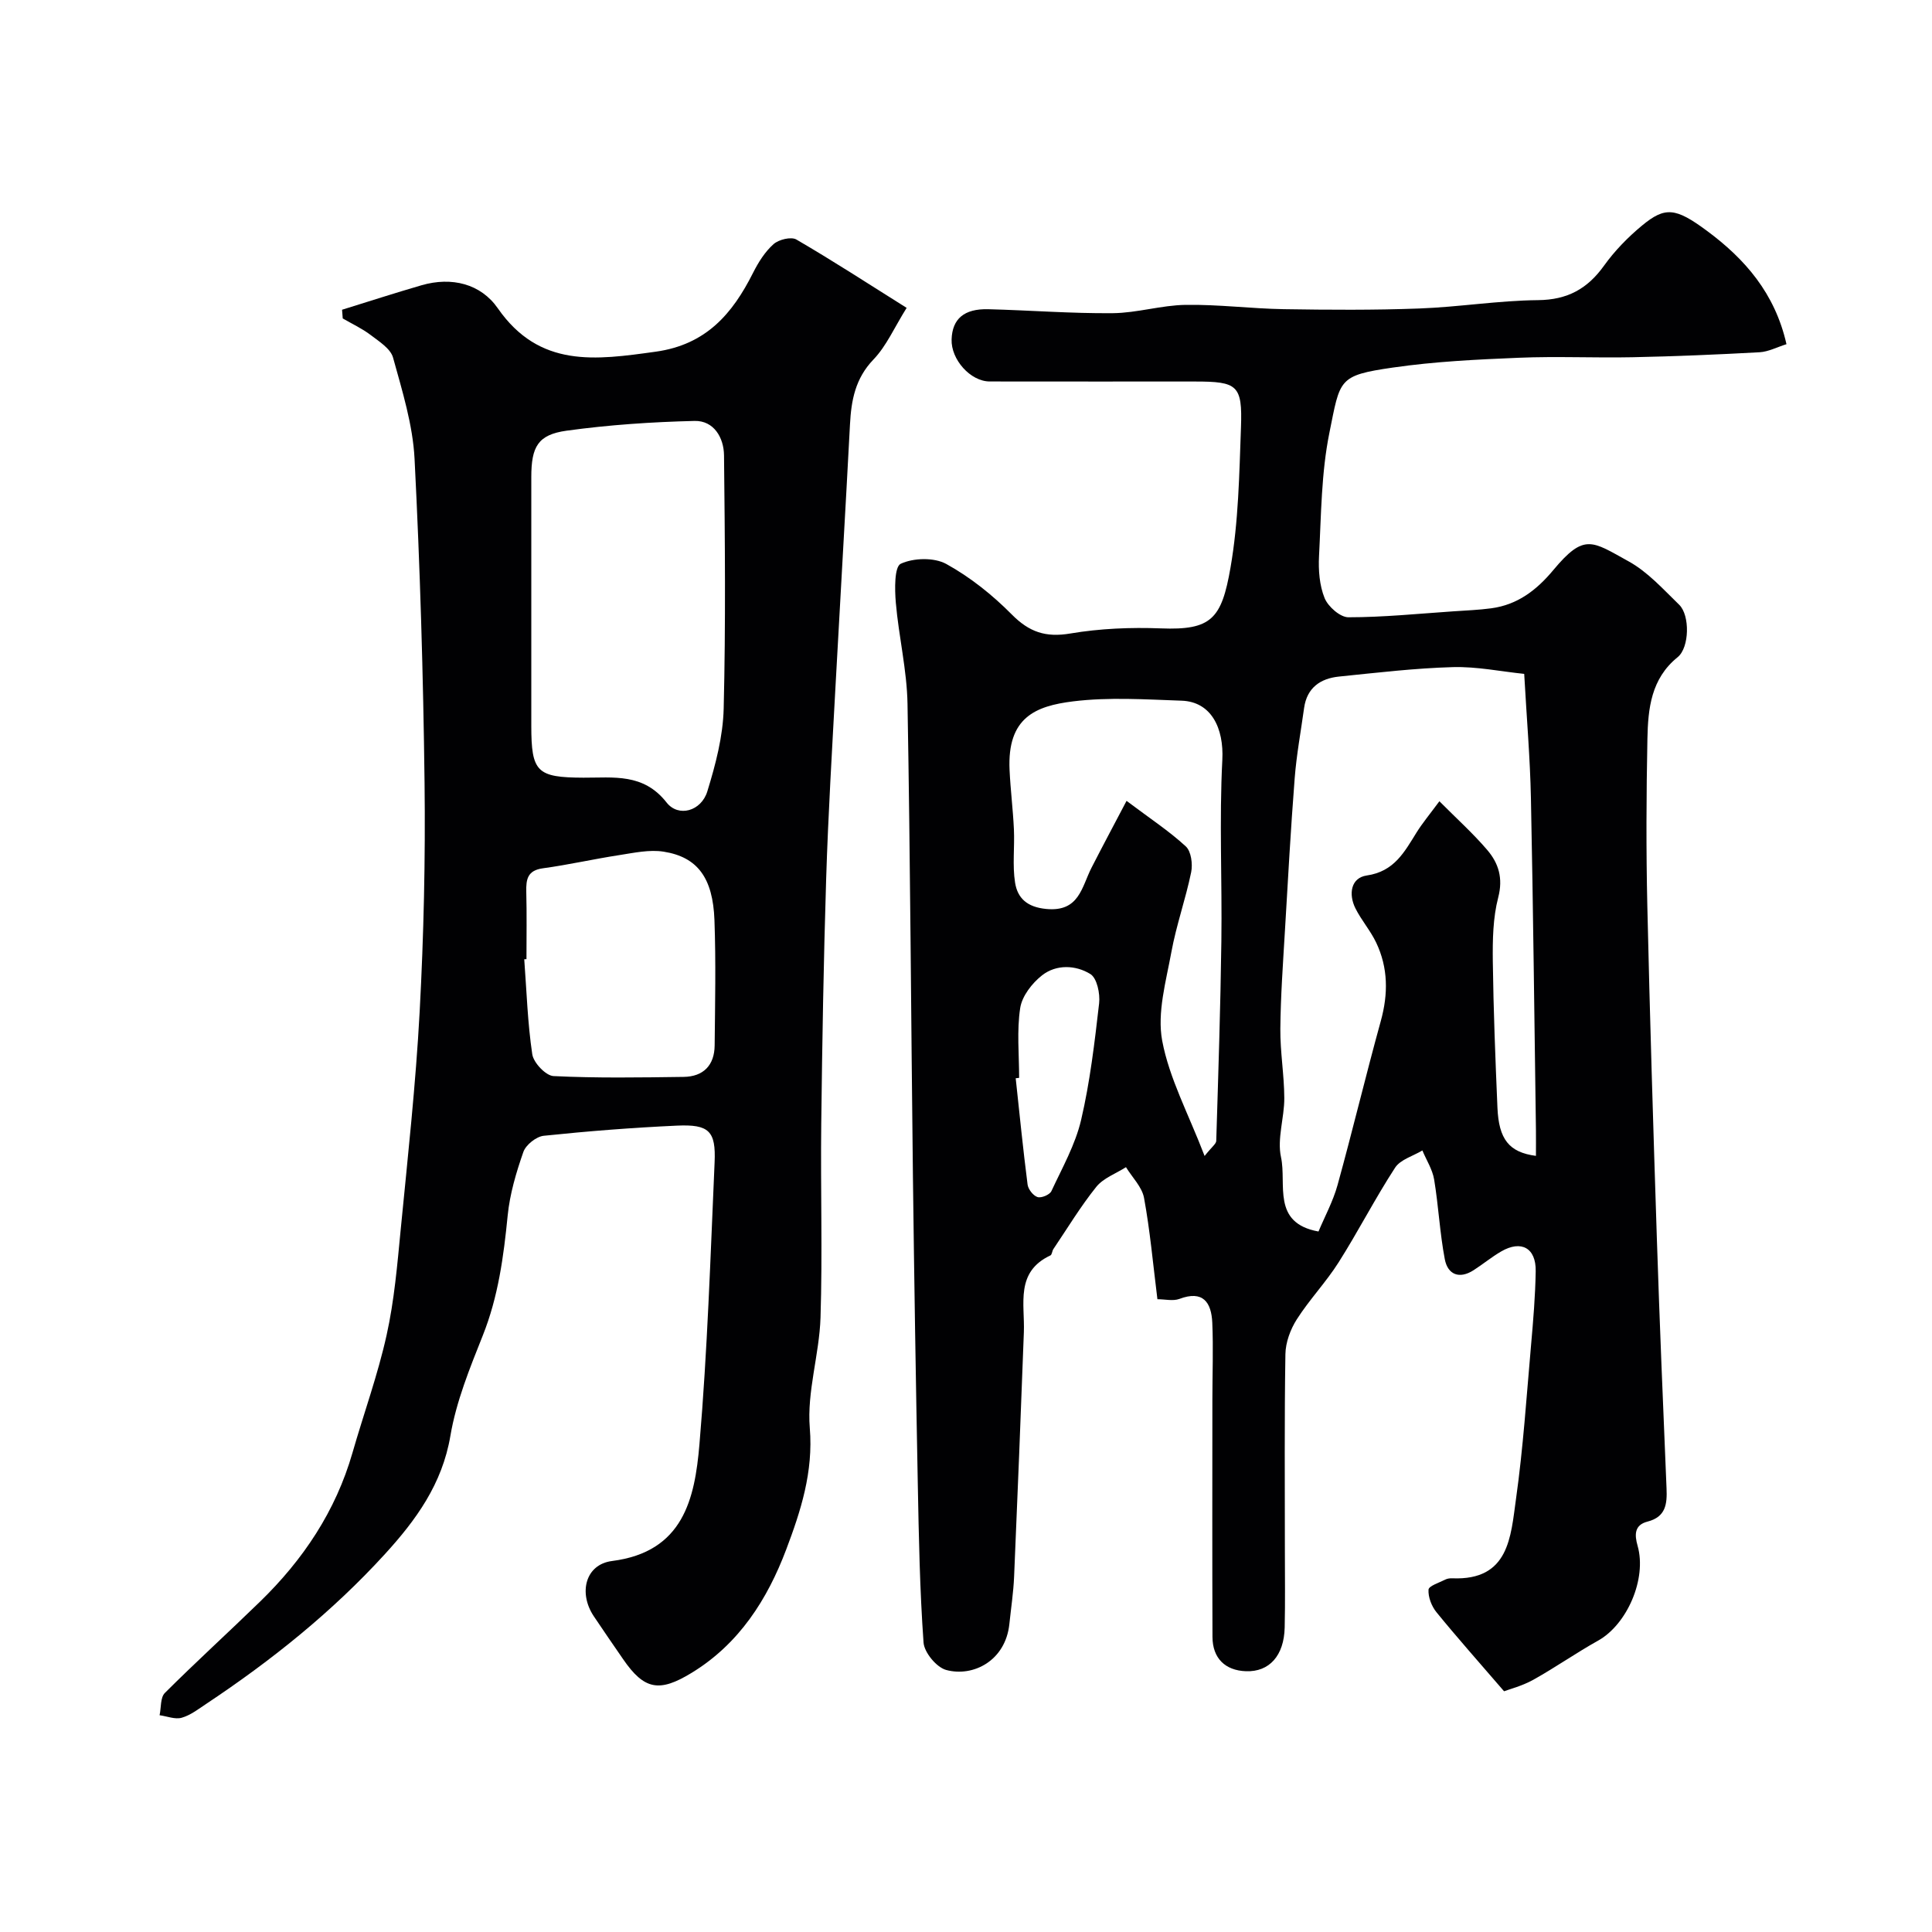 <svg enable-background="new 0 0 400 400" viewBox="0 0 400 400" xmlns="http://www.w3.org/2000/svg"><g fill="#010103"><path d="m239.63 268.99c-.92-7.38-1.53-14.24-2.77-20.98-.42-2.27-2.45-4.25-3.74-6.36-2.08 1.33-4.67 2.25-6.14 4.07-3.26 4.06-5.97 8.56-8.89 12.89-.27.4-.28 1.15-.61 1.31-7.32 3.43-5.28 10.03-5.5 15.9-.63 16.87-1.29 33.74-2.02 50.6-.14 3.27-.64 6.53-.98 9.8-.79 7.62-7.49 11.04-13.08 9.53-2-.54-4.54-3.61-4.69-5.68-.78-10.9-.98-21.85-1.19-32.78-.41-21.26-.75-42.53-1.01-63.79-.39-32.6-.54-65.19-1.12-97.78-.12-6.99-1.82-13.94-2.42-20.94-.24-2.77-.31-7.44 1.02-8.06 2.65-1.23 6.92-1.34 9.44.05 4.95 2.73 9.56 6.42 13.55 10.45 3.61 3.65 7.02 4.8 12.11 3.94 6.14-1.04 12.51-1.3 18.75-1.06 10.48.41 12.58-1.98 14.42-12.57 1.66-9.53 1.82-19.35 2.17-29.07.31-8.73-.72-9.47-9.54-9.47-14.16 0-28.33.01-42.49-.01-3.97-.01-8.03-4.54-7.88-8.72.14-4.24 2.58-6.37 7.6-6.24 8.59.22 17.19.9 25.78.82 5.03-.05 10.05-1.65 15.08-1.72 6.76-.11 13.53.78 20.3.89 9.35.15 18.71.21 28.05-.14 8.21-.3 16.4-1.65 24.61-1.73 6.08-.06 10.22-2.34 13.66-7.14 2.2-3.07 4.93-5.87 7.85-8.29 4.79-3.97 6.96-3.72 13.4 1.04 7.92 5.85 14.14 12.97 16.52 23.51-1.95.61-3.73 1.56-5.56 1.67-8.75.48-17.52.85-26.28 1.03-7.86.16-15.73-.22-23.58.11-8.71.36-17.46.78-26.07 2.03-11.39 1.65-10.89 2.39-13.14 13.49-1.69 8.33-1.7 17.01-2.15 25.56-.15 2.9.09 6.06 1.16 8.69.72 1.76 3.22 3.96 4.92 3.96 7.24 0 14.48-.74 21.71-1.23 2.63-.18 5.27-.28 7.88-.63 5.44-.73 9.39-3.77 12.86-7.94 6.4-7.68 8-5.95 15.56-1.78 3.95 2.17 7.17 5.78 10.48 8.99 2.24 2.17 2.14 8.85-.32 10.85-5.52 4.46-6.13 10.65-6.26 16.87-.23 11.52-.28 23.05-.02 34.56.52 23.03 1.23 46.05 1.98 69.08.56 17.2 1.28 34.4 2 51.6.14 3.22-.15 5.89-3.94 6.86-2.73.7-2.71 2.71-2.05 5.02 1.94 6.82-2.18 16.28-8.19 19.63-4.55 2.54-8.84 5.55-13.39 8.09-2.29 1.28-4.92 1.95-6.07 2.39-5.26-6.11-9.74-11.14-13.99-16.36-1.01-1.24-1.75-3.14-1.65-4.68.05-.77 2.23-1.45 3.48-2.09.42-.21.96-.28 1.43-.26 11.8.5 12.11-8.65 13.2-16.42 1.49-10.56 2.18-21.23 3.12-31.87.45-5.09.88-10.2.96-15.3.08-4.82-3-6.49-7.15-4.08-1.98 1.15-3.76 2.63-5.69 3.87-2.97 1.92-5.37.93-5.98-2.26-1.04-5.45-1.3-11.04-2.21-16.52-.35-2.08-1.6-4-2.43-6-1.93 1.16-4.56 1.88-5.66 3.58-4.14 6.36-7.61 13.16-11.68 19.58-2.61 4.12-6.05 7.71-8.67 11.82-1.32 2.07-2.31 4.76-2.35 7.19-.22 13.52-.11 27.05-.11 40.58 0 5.33.08 10.67-.04 16-.13 5.87-3.2 9.24-8.01 9.07-4.3-.15-6.93-2.68-6.94-7.12-.06-16.33-.03-32.66-.02-48.99 0-5.35.21-10.72-.02-16.06-.19-4.17-1.89-6.78-6.82-4.91-1.32.48-2.98.06-4.54.06zm33.35-14.02c1.28-3.06 3-6.22 3.94-9.6 3.12-11.29 5.84-22.69 8.96-33.98 1.55-5.61 1.53-11.01-.96-16.24-1.18-2.48-3.06-4.62-4.29-7.08-1.47-2.93-.96-6.33 2.34-6.81 5.68-.82 7.79-4.85 10.3-8.88 1.2-1.93 2.67-3.69 4.74-6.49 3.6 3.62 6.98 6.66 9.91 10.09 2.34 2.74 3.31 5.82 2.27 9.83-1.1 4.23-1.17 8.81-1.12 13.23.13 10.1.53 20.2.96 30.3.28 6.51 2.38 9.24 7.97 9.97 0-1.84.02-3.58 0-5.32-.33-22.93-.57-45.87-1.04-68.8-.17-8.25-.88-16.5-1.39-25.67-4.81-.49-9.81-1.54-14.78-1.4-7.88.22-15.74 1.16-23.6 1.96-3.84.4-6.61 2.33-7.19 6.5-.67 4.85-1.57 9.68-1.95 14.55-.82 10.52-1.4 21.06-2.02 31.6-.4 6.76-.89 13.53-.95 20.3-.04 4.76.8 9.53.82 14.3.02 4.1-1.52 8.41-.68 12.26 1.21 5.58-1.99 13.62 7.76 15.38zm-23.58-15.64c1.51-1.91 2.39-2.5 2.41-3.12.42-13.77.88-27.54 1.06-41.31.17-12.53-.45-25.08.2-37.57.34-6.58-2.29-12.05-8.43-12.26-7.49-.26-15.08-.77-22.46.14-7.78.96-13.67 3.32-13.16 14.21.19 4.1.71 8.19.9 12.29.17 3.68-.33 7.43.24 11.03.51 3.21 2.48 5.07 6.45 5.45 6.84.66 7.33-4.53 9.38-8.54 2.25-4.4 4.58-8.76 7.25-13.84 4.87 3.66 8.83 6.26 12.27 9.43 1.11 1.02 1.45 3.65 1.11 5.33-1.14 5.56-3.08 10.97-4.1 16.55-1.11 6.07-2.98 12.54-1.9 18.35 1.46 7.79 5.43 15.12 8.78 23.86zm-38.4-16.17c-.24.03-.48.05-.71.08.79 7.34 1.52 14.69 2.46 22.01.13.98 1.16 2.3 2.06 2.59.79.25 2.52-.48 2.87-1.23 2.25-4.83 4.95-9.61 6.15-14.73 1.85-7.91 2.8-16.06 3.73-24.15.23-2-.44-5.23-1.82-6.07-3.03-1.87-7.04-2.04-9.99.27-2.07 1.62-4.16 4.31-4.53 6.78-.72 4.71-.22 9.62-.22 14.45z"/><path d="m70.82 64.13c5.48-1.7 10.94-3.47 16.45-5.07 6.25-1.81 12.26-.31 15.79 4.76 8.64 12.43 20.28 10.72 32.72 8.99 10.42-1.46 15.87-7.84 20.14-16.34 1.09-2.16 2.46-4.35 4.23-5.92 1.07-.96 3.65-1.59 4.73-.96 7.46 4.34 14.7 9.04 22.83 14.15-2.57 4.11-4.19 7.9-6.86 10.68-3.77 3.92-4.61 8.44-4.87 13.45-.94 17.97-2.01 35.94-2.98 53.9-.72 13.37-1.53 26.73-1.95 40.11-.53 16.93-.82 33.86-1.02 50.8-.16 13.37.27 26.74-.15 40.1-.24 7.65-2.84 15.37-2.22 22.88.75 9.11-1.88 17.2-4.88 25.14-3.89 10.3-9.74 19.55-19.61 25.56-6.64 4.05-9.78 3.55-14.18-2.87-2.03-2.96-4.08-5.9-6.07-8.89-3.18-4.79-1.74-10.7 3.79-11.41 14.79-1.88 17.14-12.91 18.1-24.14 1.66-19.41 2.28-38.92 3.14-58.39.29-6.5-1.15-7.91-7.8-7.61-9.2.42-18.4 1.14-27.57 2.1-1.55.16-3.7 1.87-4.22 3.34-1.49 4.26-2.81 8.71-3.25 13.17-.84 8.49-1.95 16.8-5.15 24.83-2.69 6.76-5.51 13.67-6.71 20.78-1.69 9.97-7.1 17.41-13.53 24.46-10.94 11.99-23.52 22.06-37.01 31.03-1.63 1.08-3.26 2.36-5.09 2.88-1.37.39-3.04-.31-4.58-.52.34-1.56.14-3.66 1.09-4.61 6.43-6.42 13.16-12.54 19.68-18.88 8.94-8.68 15.69-18.75 19.17-30.86 2.33-8.12 5.24-16.11 7.06-24.34 1.59-7.15 2.21-14.54 2.92-21.86 1.47-15.05 3.12-30.09 3.93-45.18.84-15.74 1.2-31.53 1.01-47.29-.27-22.37-.93-44.75-2.07-67.1-.36-7.05-2.55-14.07-4.45-20.95-.51-1.86-2.88-3.35-4.64-4.69-1.77-1.35-3.84-2.3-5.78-3.43-.05-.58-.1-1.19-.14-1.8zm39.18 60.14v25.97c0 9.62 1.15 10.73 10.79 10.77 6.2.03 12.41-.99 17.21 5.13 2.48 3.16 7.19 1.78 8.44-2.28 1.71-5.55 3.25-11.4 3.39-17.16.43-17.47.26-34.95.07-52.43-.04-3.65-2.1-7.21-6.09-7.12-8.85.21-17.74.81-26.51 2.02-5.95.83-7.3 3.32-7.3 9.63zm-1 74.31c-.15.01-.31.02-.46.03.49 6.56.69 13.17 1.66 19.66.26 1.76 2.8 4.44 4.4 4.52 8.96.44 17.95.29 26.93.17 4.09-.05 6.39-2.4 6.43-6.51.09-8.65.27-17.3-.04-25.94-.32-8.77-3.51-13.07-10.51-14.18-2.96-.47-6.15.24-9.19.71-5.29.81-10.52 2.01-15.81 2.73-3.19.43-3.51 2.26-3.45 4.85.12 4.65.04 9.3.04 13.96z"/></g></svg>